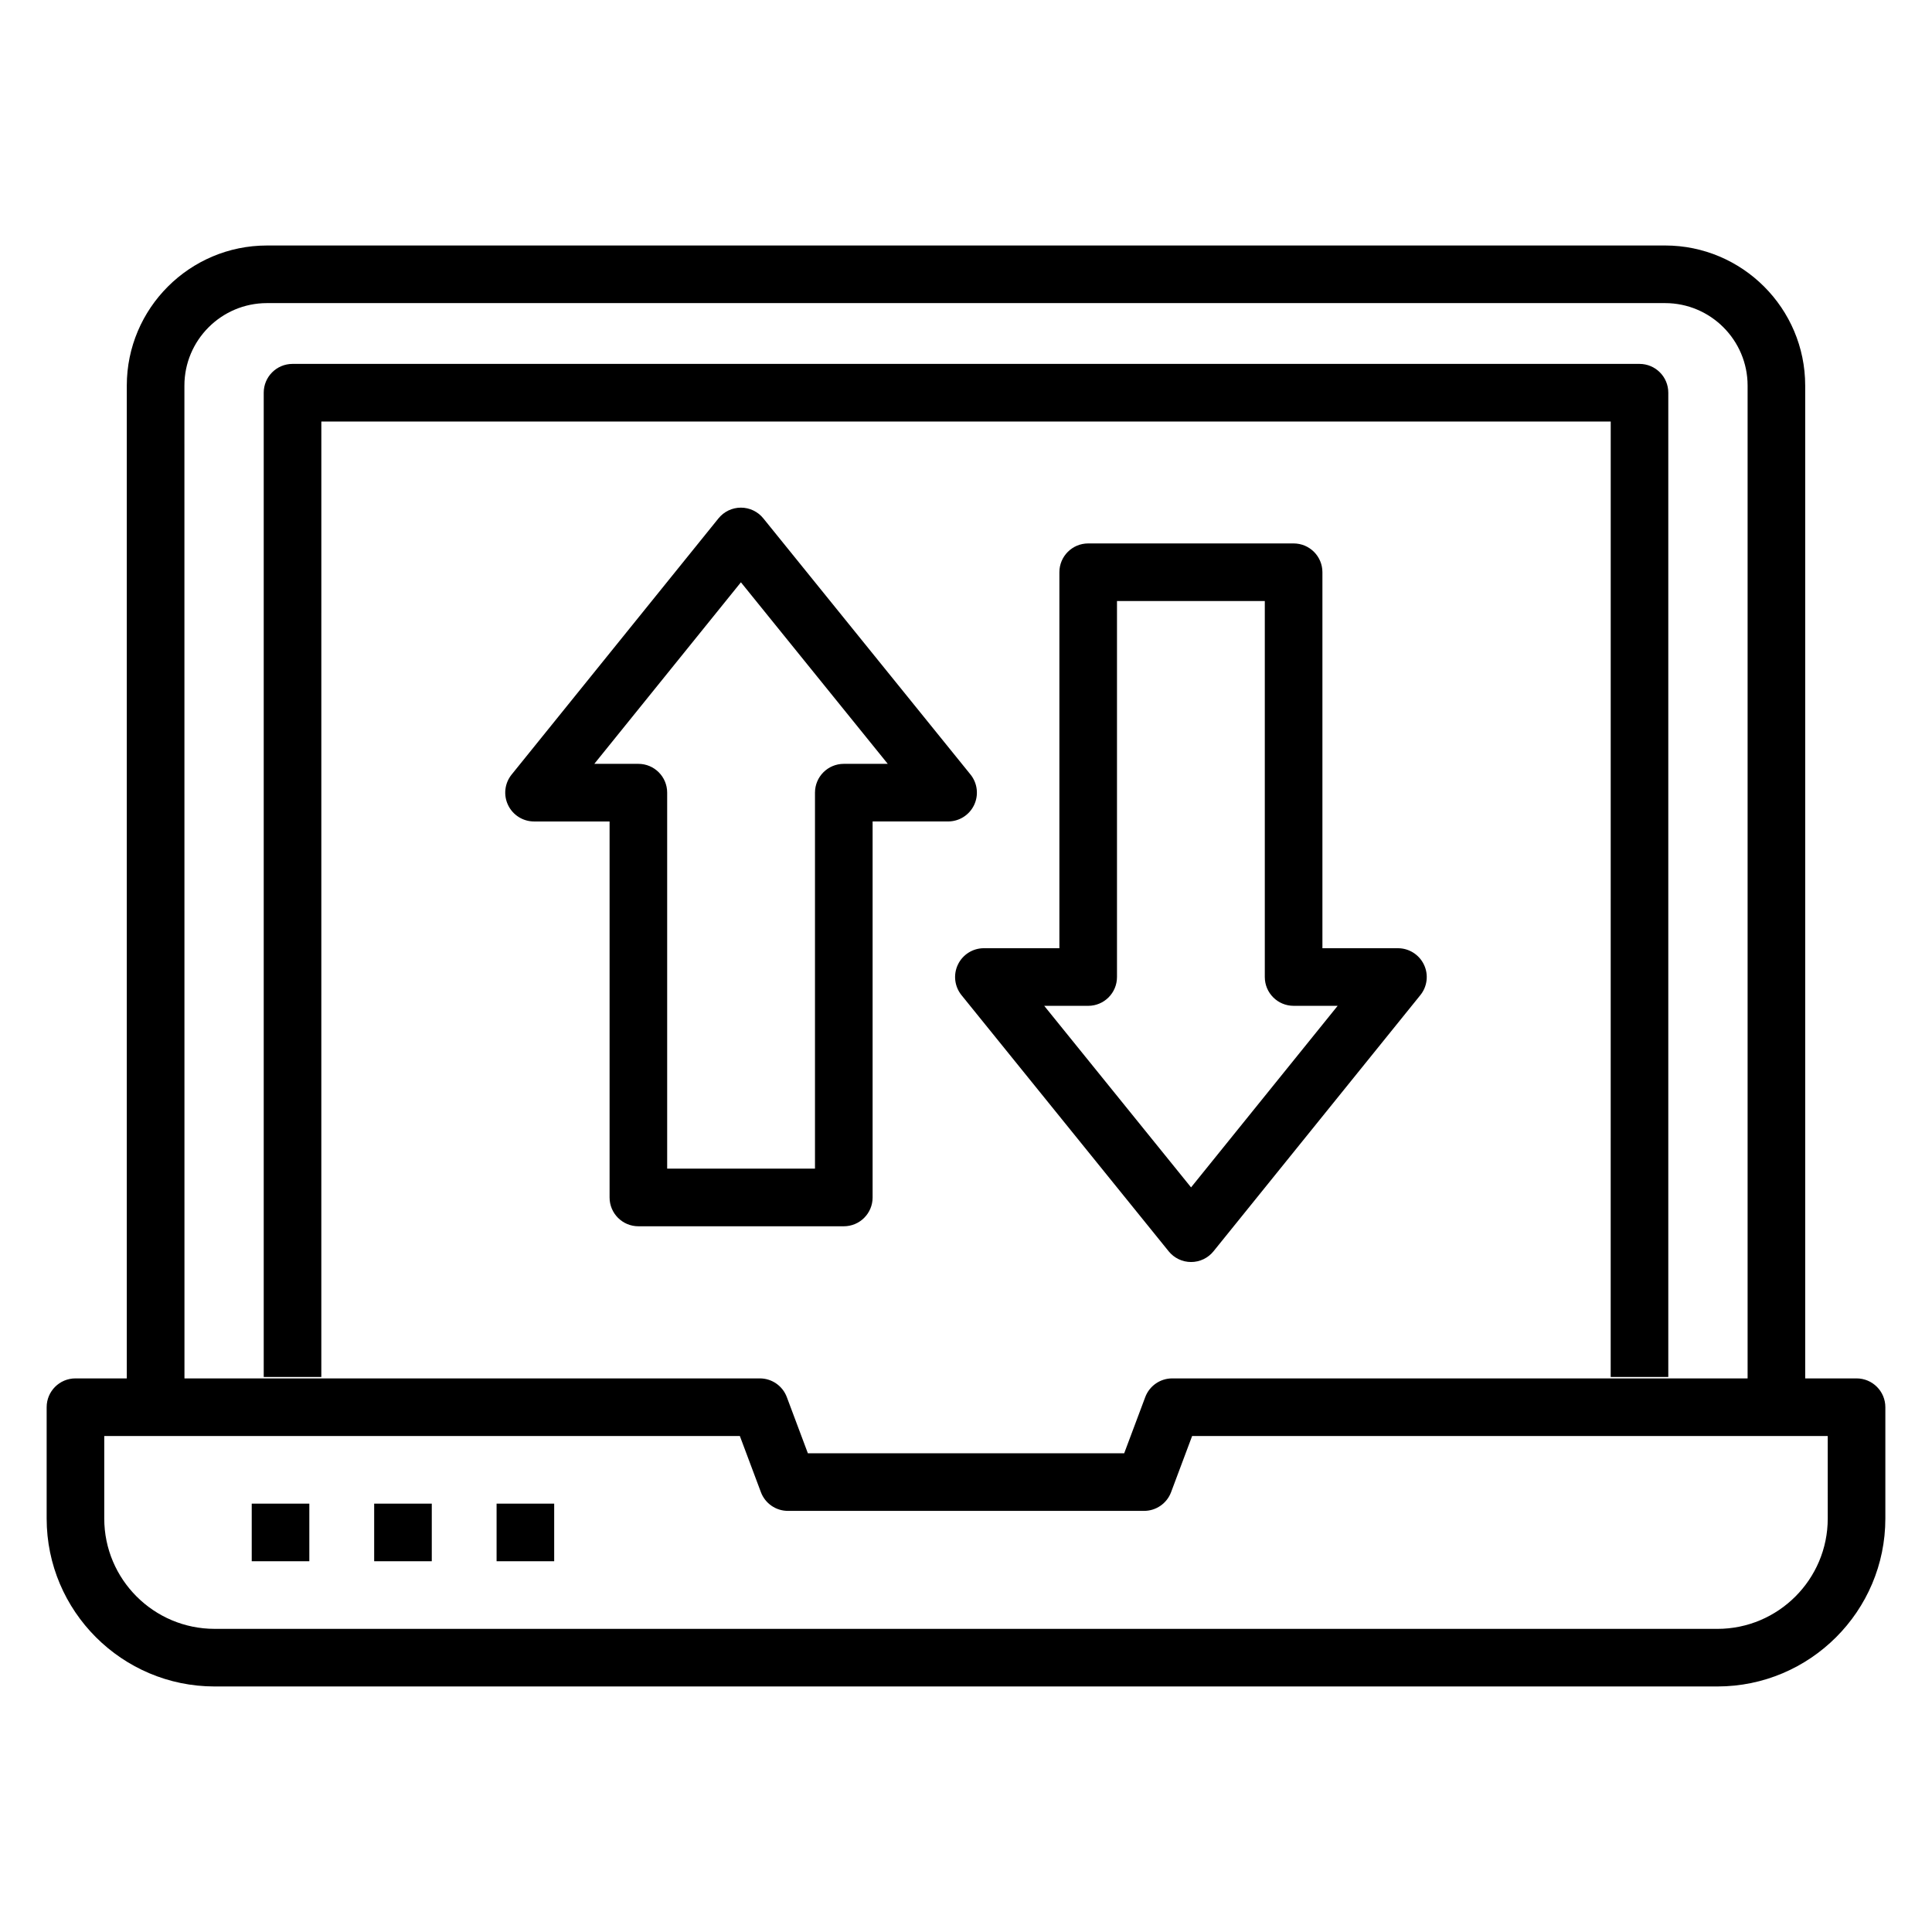 <?xml version="1.0" encoding="UTF-8"?>
<!-- Uploaded to: SVG Repo, www.svgrepo.com, Generator: SVG Repo Mixer Tools -->
<svg fill="#000000" width="800px" height="800px" version="1.1" viewBox="144 144 512 512" xmlns="http://www.w3.org/2000/svg">
 <g>
  <path d="m636 509.29h-13.605v-263.1c0-20.477-16.66-37.133-37.137-37.133l-370.52 0.004c-20.477 0-37.137 16.652-37.137 37.133v263.1l-13.605-0.004c-4.219 0-7.633 3.414-7.633 7.633v29.504c0 24.539 19.973 44.504 44.512 44.504h398.25c24.539 0 44.512-19.965 44.512-44.504v-29.504c-0.004-4.219-3.418-7.633-7.637-7.633zm-443.13-263.1c0-12.055 9.809-21.863 21.871-21.863h370.52c12.062 0 21.871 9.809 21.871 21.863v263.1h-152.48c-3.184 0-6.031 1.977-7.148 4.949l-5.582 14.895h-83.828l-5.582-14.895c-1.117-2.973-3.965-4.949-7.148-4.949h-152.48zm435.5 300.24c0 16.125-13.121 29.238-29.246 29.238l-398.25-0.004c-16.125 0-29.246-13.113-29.246-29.238v-21.871h168.44l5.582 14.895c1.117 2.973 3.965 4.949 7.148 4.949h94.398c3.184 0 6.031-1.977 7.148-4.949l5.582-14.895 168.44 0.004z"/>
  <path d="m570.85 508.91h15.266v-260.84c0-4.219-3.414-7.633-7.633-7.633h-356.96c-4.219 0-7.633 3.414-7.633 7.633v260.84h15.266l0.004-253.2h341.7z"/>
  <path d="m375.25 461.34v-99.648h20.008c2.945 0 5.621-1.691 6.887-4.348 1.266-2.652 0.895-5.801-0.953-8.09l-54.91-67.891c-1.445-1.789-3.629-2.832-5.934-2.832-2.312 0-4.488 1.043-5.941 2.84l-54.82 67.895c-1.848 2.289-2.215 5.434-0.945 8.082 1.266 2.652 3.949 4.348 6.887 4.348h20.016v99.645c0 4.219 3.414 7.633 7.633 7.633h54.441c4.219 0 7.633-3.414 7.633-7.633zm-15.27-107.28v99.645h-39.172v-99.645c0-4.219-3.414-7.633-7.633-7.633h-11.676l38.852-48.113 38.914 48.113h-11.648c-4.223 0-7.637 3.414-7.637 7.633z"/>
  <path d="m514.47 395.29h-20.016v-99.641c0-4.219-3.414-7.633-7.633-7.633h-54.441c-4.219 0-7.633 3.414-7.633 7.633v99.637h-20.008c-2.945 0-5.621 1.691-6.887 4.348-1.266 2.652-0.895 5.801 0.953 8.09l54.91 67.891c1.445 1.789 3.629 2.832 5.934 2.832 2.312 0 4.488-1.043 5.941-2.84l54.82-67.891c1.848-2.289 2.215-5.434 0.945-8.082-1.27-2.652-3.953-4.344-6.887-4.344zm-54.828 63.379-38.914-48.113h11.652c4.219 0 7.633-3.414 7.633-7.633v-99.641h39.172v99.637c0 4.219 3.414 7.633 7.633 7.633h11.676z"/>
  <path d="m210.71 542.48h15.266v15.266h-15.266z"/>
  <path d="m243.16 542.48h15.266v15.266h-15.266z"/>
  <path d="m275.6 542.48h15.266v15.266h-15.266z"/>
 </g>
</svg>